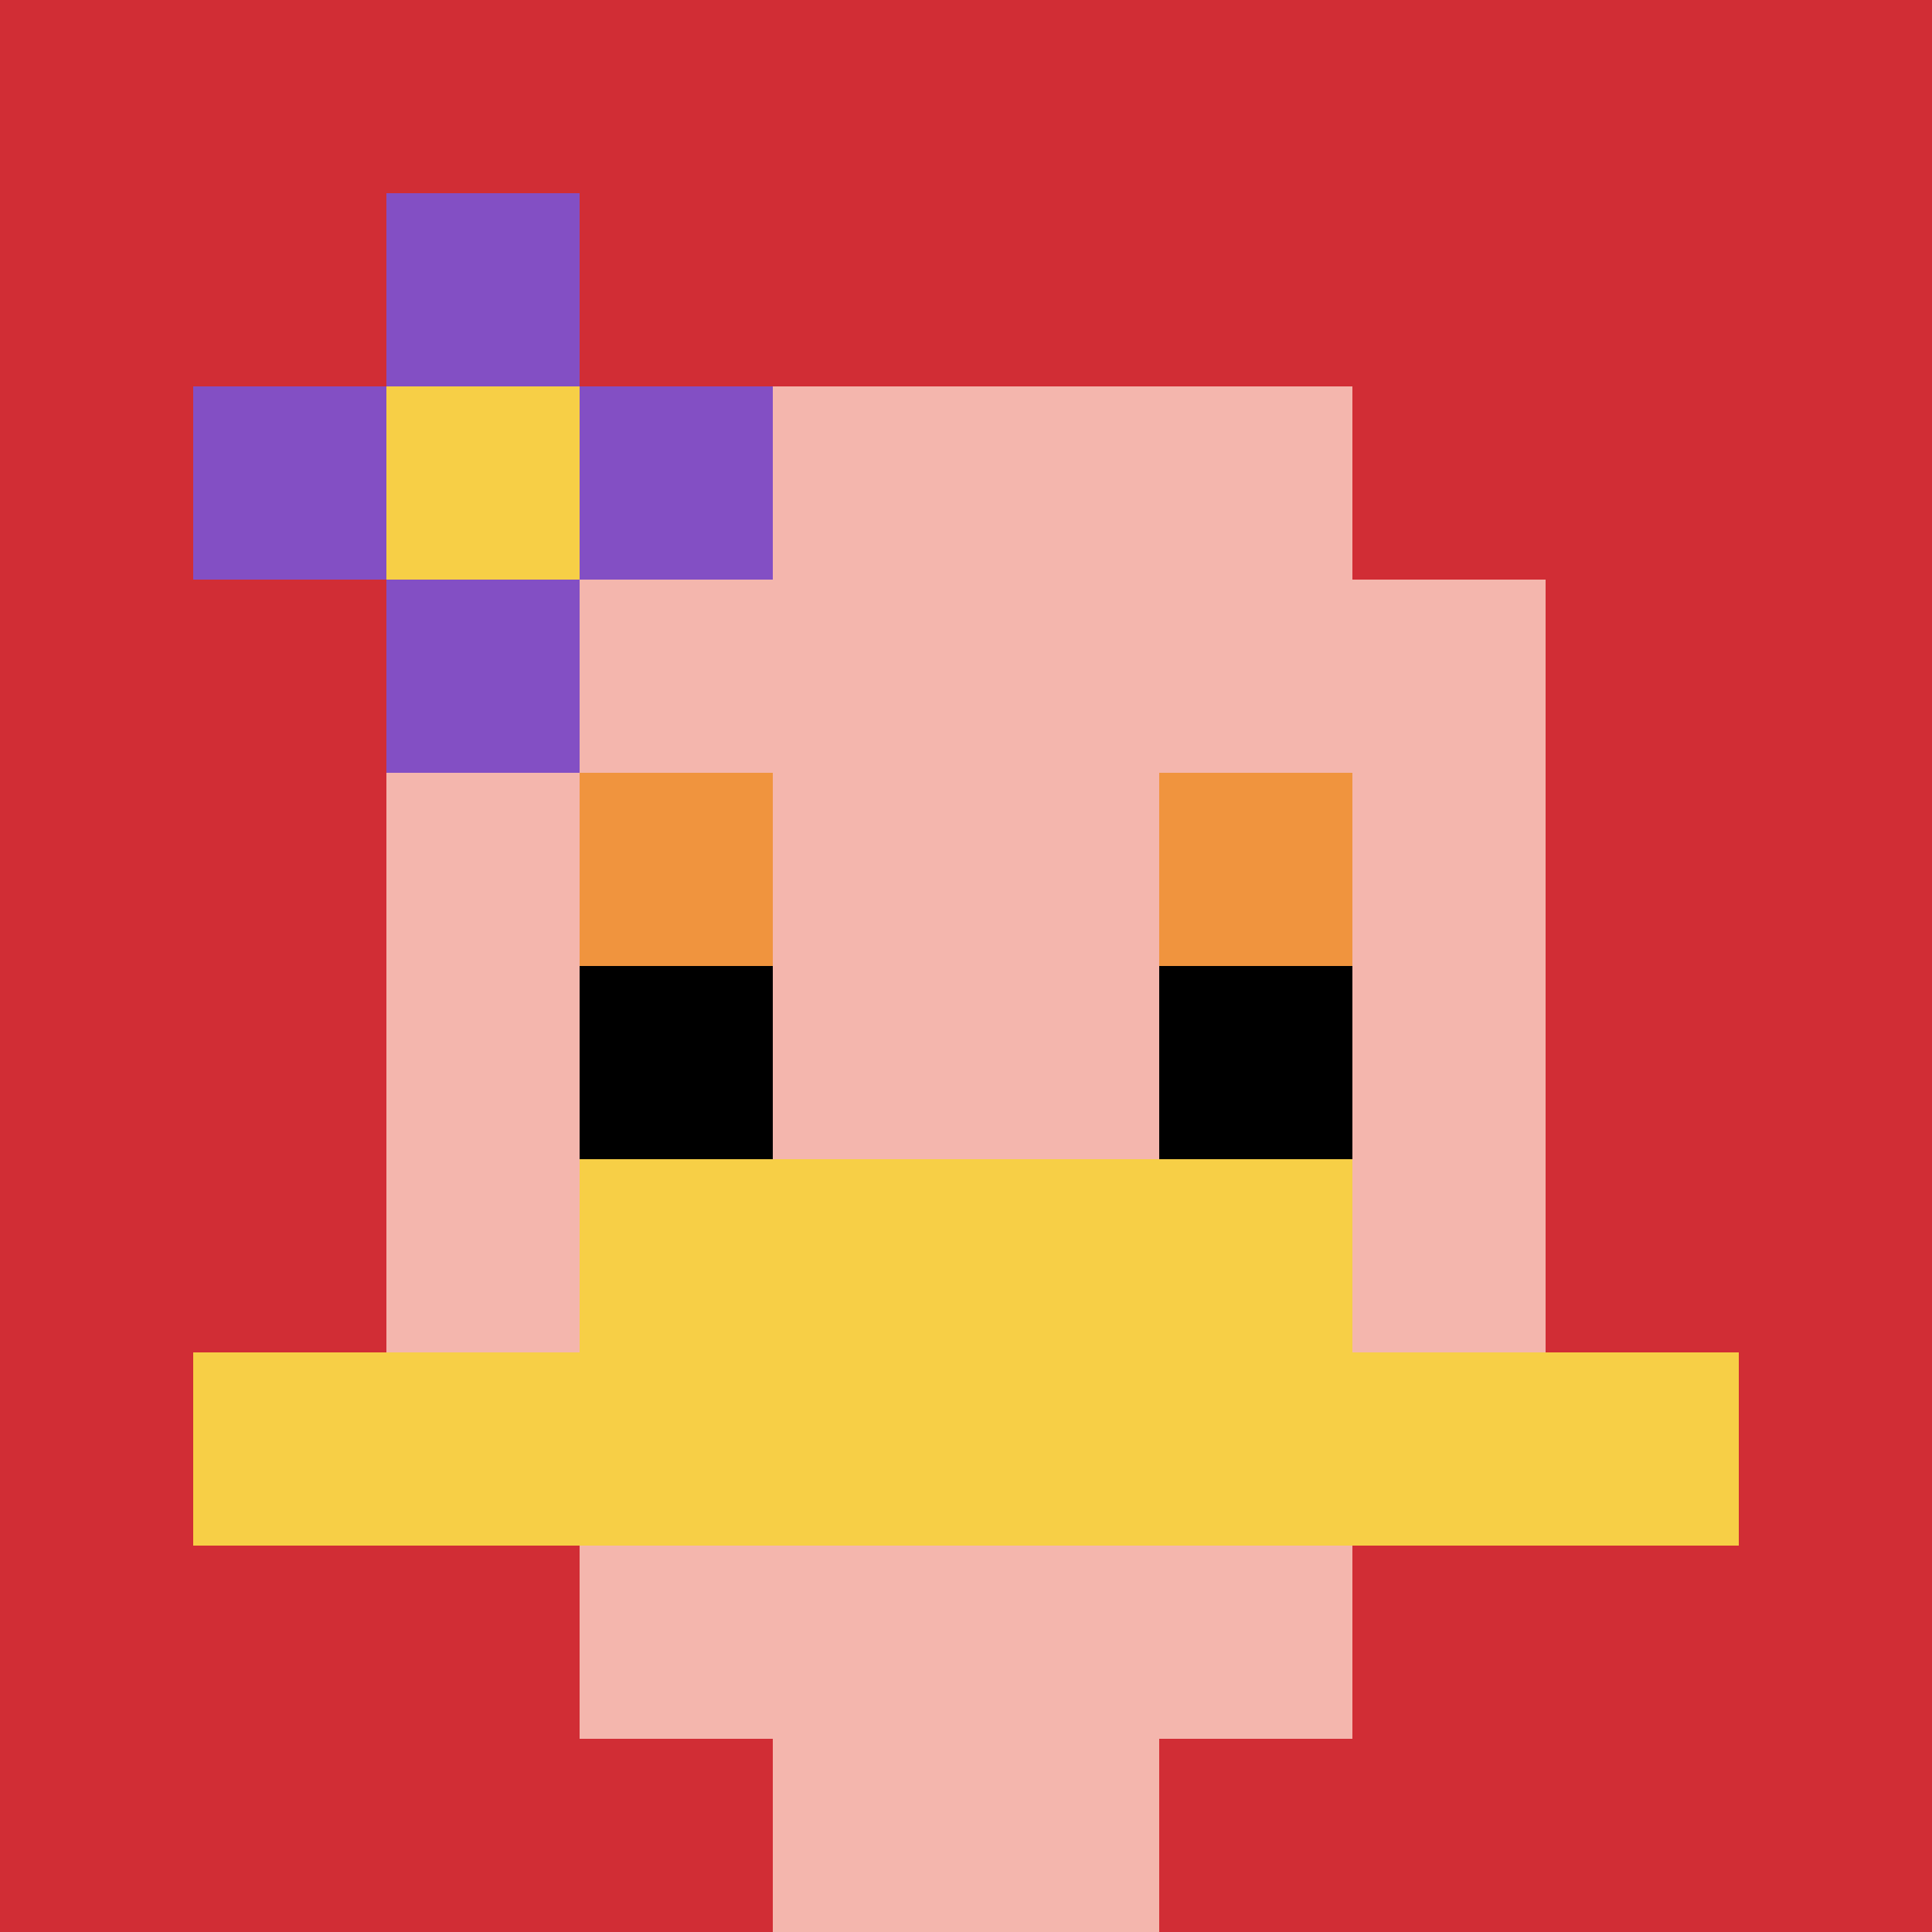 <svg xmlns="http://www.w3.org/2000/svg" version="1.1" width="721" height="721"><title>'goose-pfp-88126' by Dmitri Cherniak</title><desc>seed=88126
backgroundColor=#ffffff
padding=20
innerPadding=0
timeout=500
dimension=1
border=false
Save=function(){return n.handleSave()}
frame=900

Rendered at Sun Sep 15 2024 21:56:18 GMT+0800 (中国标准时间)
Generated in &lt;1ms
</desc><defs></defs><rect width="100%" height="100%" fill="#ffffff"></rect><g><g id="0-0"><rect x="0" y="0" height="721" width="721" fill="#D12D35"></rect><g><rect id="0-0-3-2-4-7" x="216.3" y="144.2" width="288.4" height="504.7" fill="#F4B6AD"></rect><rect id="0-0-2-3-6-5" x="144.2" y="216.3" width="432.6" height="360.5" fill="#F4B6AD"></rect><rect id="0-0-4-8-2-2" x="288.4" y="576.8" width="144.2" height="144.2" fill="#F4B6AD"></rect><rect id="0-0-1-7-8-1" x="72.1" y="504.7" width="576.8" height="72.1" fill="#F7CF46"></rect><rect id="0-0-3-6-4-2" x="216.3" y="432.6" width="288.4" height="144.2" fill="#F7CF46"></rect><rect id="0-0-3-4-1-1" x="216.3" y="288.4" width="72.1" height="72.1" fill="#F0943E"></rect><rect id="0-0-6-4-1-1" x="432.6" y="288.4" width="72.1" height="72.1" fill="#F0943E"></rect><rect id="0-0-3-5-1-1" x="216.3" y="360.5" width="72.1" height="72.1" fill="#000000"></rect><rect id="0-0-6-5-1-1" x="432.6" y="360.5" width="72.1" height="72.1" fill="#000000"></rect><rect id="0-0-1-2-3-1" x="72.1" y="144.2" width="216.3" height="72.1" fill="#834FC4"></rect><rect id="0-0-2-1-1-3" x="144.2" y="72.1" width="72.1" height="216.3" fill="#834FC4"></rect><rect id="0-0-2-2-1-1" x="144.2" y="144.2" width="72.1" height="72.1" fill="#F7CF46"></rect></g><rect x="0" y="0" stroke="white" stroke-width="0" height="721" width="721" fill="none"></rect></g></g></svg>